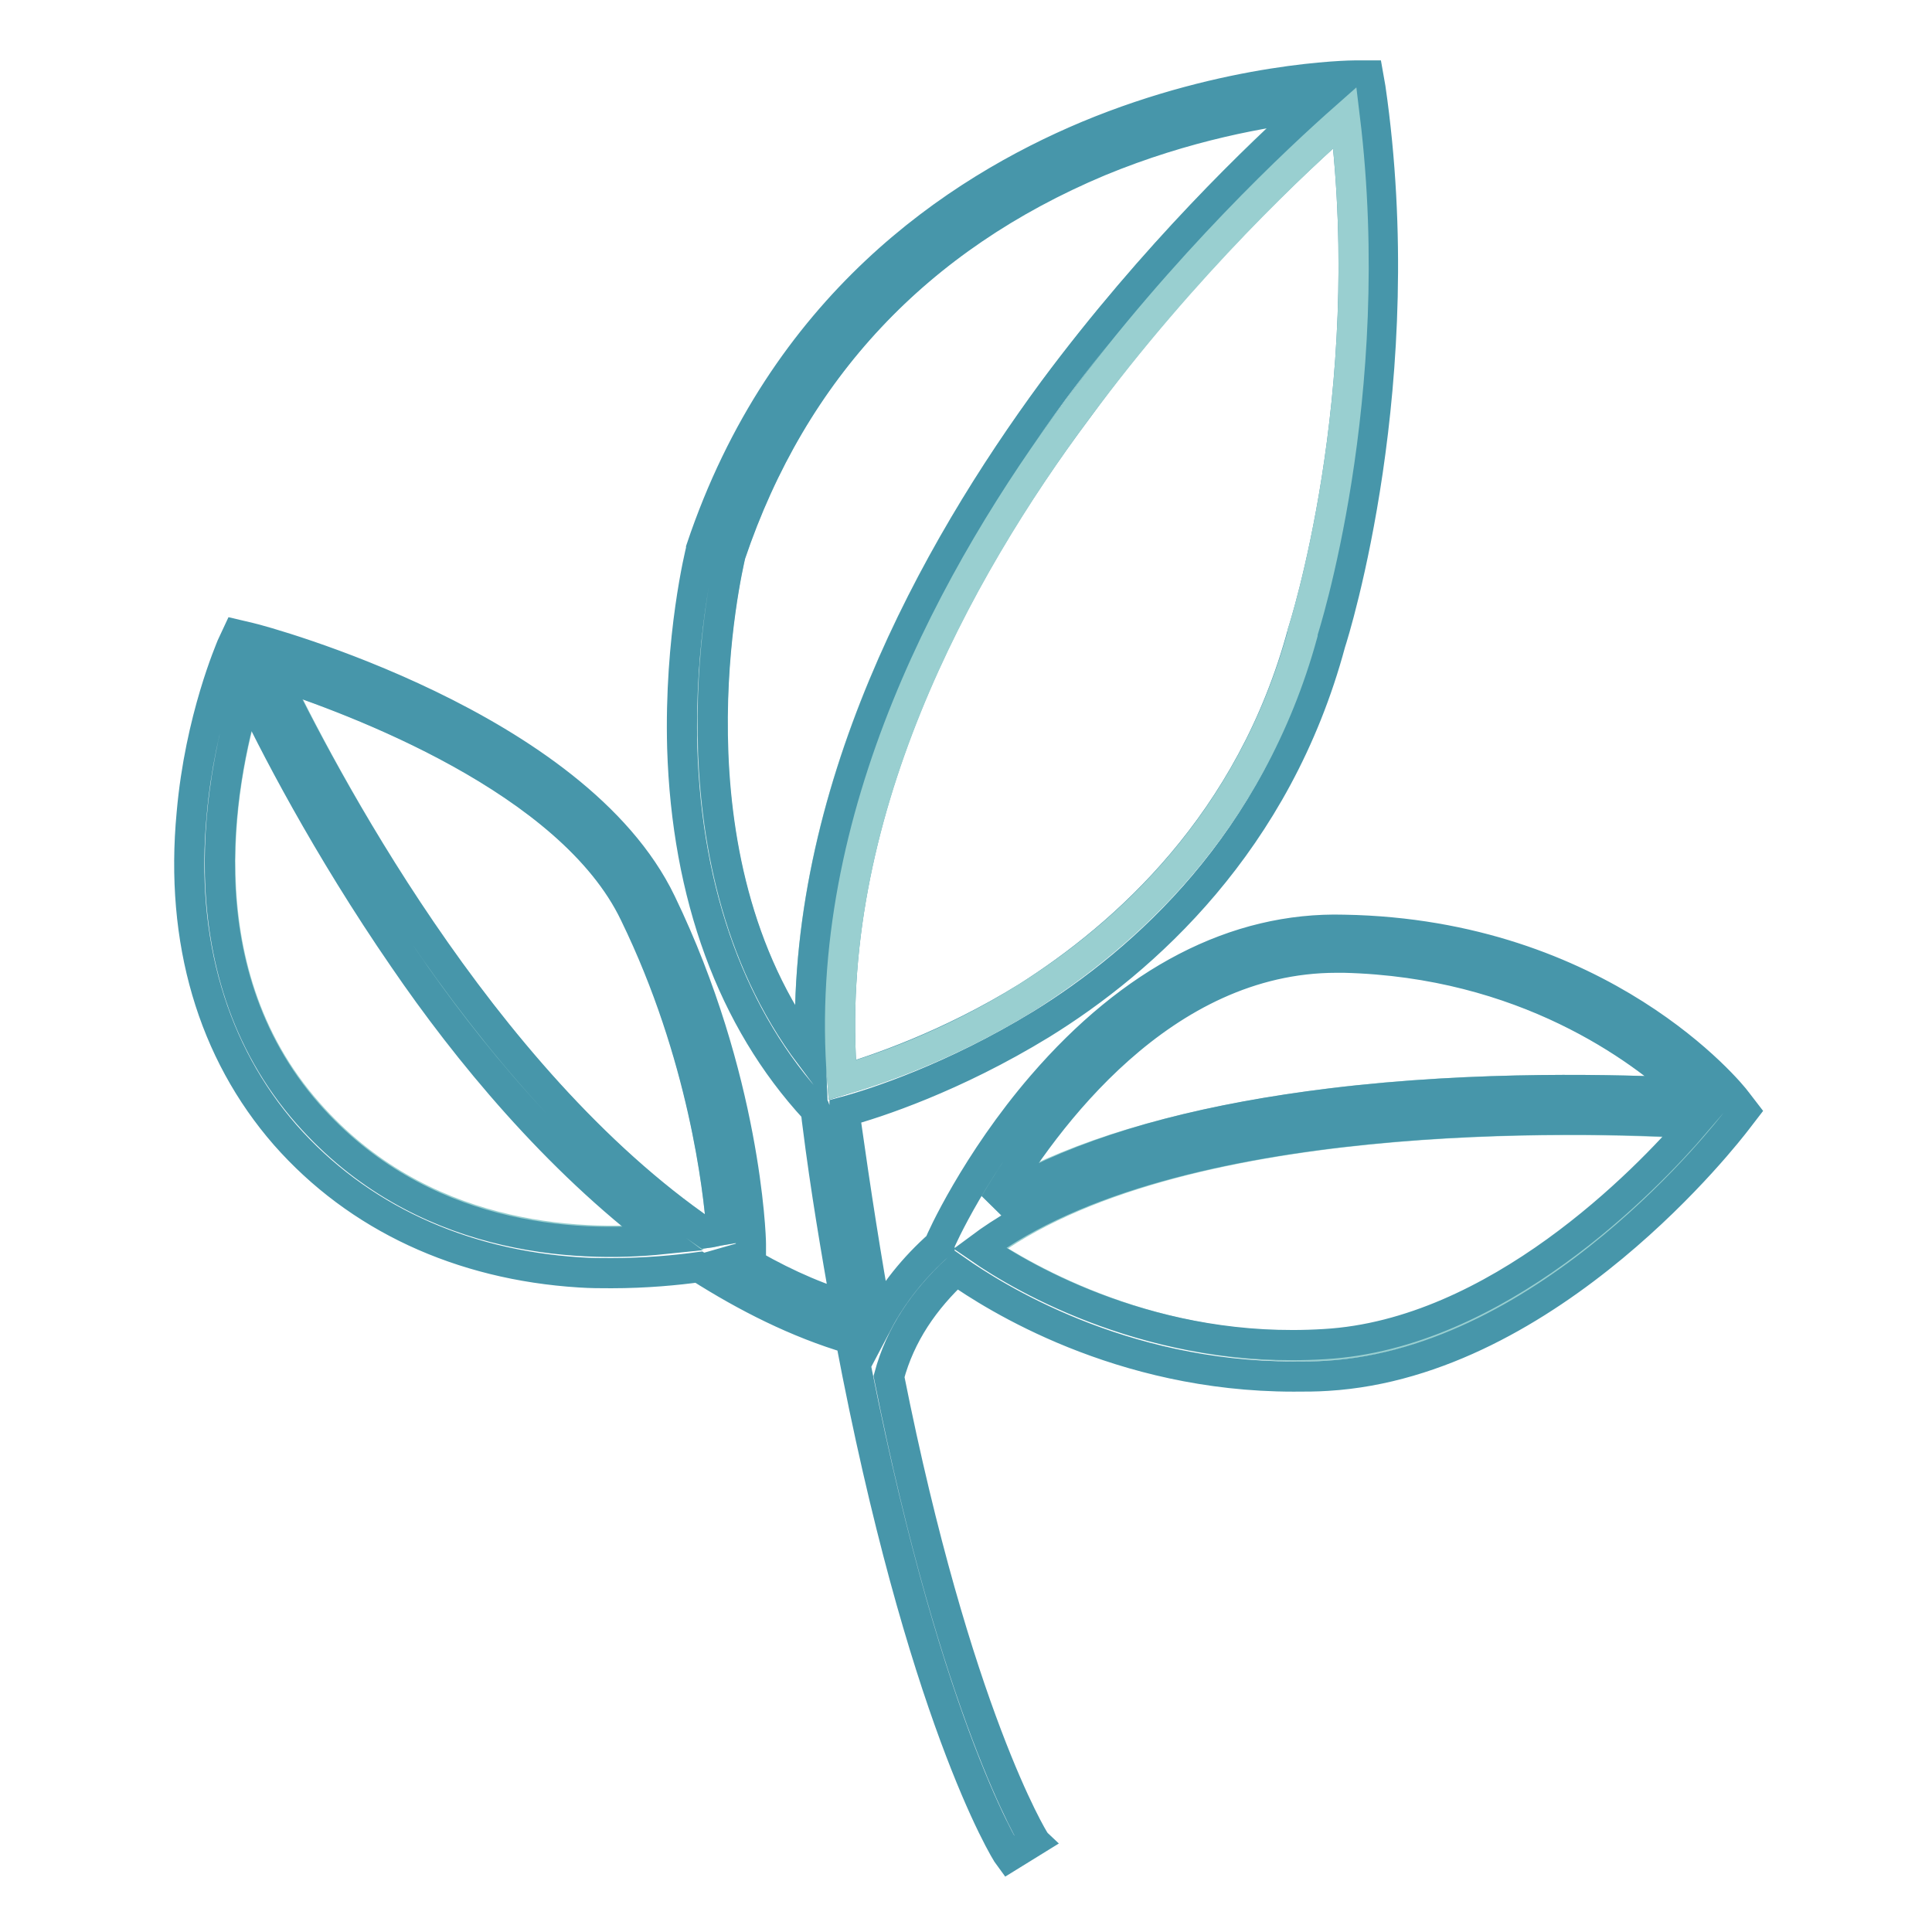 <?xml version="1.0" encoding="utf-8"?>
<!-- Svg Vector Icons : http://www.onlinewebfonts.com/icon -->
<!DOCTYPE svg PUBLIC "-//W3C//DTD SVG 1.1//EN" "http://www.w3.org/Graphics/SVG/1.1/DTD/svg11.dtd">
<svg version="1.1" xmlns="http://www.w3.org/2000/svg" xmlns:xlink="http://www.w3.org/1999/xlink" x="0px" y="0px" viewBox="0 0 256 256" enable-background="new 0 0 256 256" xml:space="preserve">
<g> <path stroke-width="4" fill-opacity="0" stroke="#99cfd0"  d="M223.6,144.8c-8.8-0.4-27.7-1-47.3,1.4c-15.8,2-28.8,5.3-38.9,10.1c-2.1,1-3.9,2-5.7,3.1 c6.6-11.2,22.2-32.6,45.3-32.6h1C202,127.4,217.4,138.9,223.6,144.8L223.6,144.8z"/> <path stroke-width="4" fill-opacity="0" stroke="#99cfd0"  d="M130,165.5c25.4-19.2,80-17.5,94.8-16.6c-6.6,7.7-26.3,28-48.9,29.4C153,179.5,135.8,169.4,130,165.5z  M87.9,164.1c-11.7,1.1-32.3,0.1-47-16.6c-17.2-19.4-11.3-46-8-56.3c3.4,6.9,10.5,21,20.7,35.8C62,139.2,73.8,153.6,87.9,164.1 L87.9,164.1z"/> <path stroke-width="4" fill-opacity="0" stroke="#99cfd0"  d="M95.6,163c-0.6,0.1-1.3,0.3-2.1,0.4c-30.1-20.6-51.2-61.5-57.3-74.2c10.8,3.5,39.3,14,48,31.9 C93.2,139.7,95.2,157.6,95.6,163z M145.6,21.3c11.5-4.8,22.1-6.6,28.4-7.3c-7,6.3-21,19.7-34.3,37.6 c-15.9,21.5-33.7,53.5-32.3,88.2c-20.1-26.4-11-64.6-10.6-66.4C105.1,49,121.6,31.4,145.6,21.3L145.6,21.3z"/> <path stroke-width="4" fill-opacity="0" stroke="#4796aa"  d="M230.1,145.9l1,1.3l-1,1.3c-1,1.3-24.6,32-54.2,33.8c-1.5,0.1-2.9,0.1-4.5,0.1c-23.1,0-39.7-10.6-44.7-14.1 c-4.2,3.9-7.4,8.5-8.9,14.1c8.9,44.7,19.2,61.4,19.3,61.5l-3.4,2.1c-0.6-0.8-11.6-18.9-21-68.6c-7.1-2.1-13.8-5.5-20.1-9.5 c-2.9,0.4-7,0.8-11.6,0.8c-1.4,0-2.7,0-4.2-0.1c-15.8-1-29.4-7.3-39-18.2c-9.6-11-14-25.7-12.4-42.6c1.1-12.6,5.2-21.9,5.3-22.2 l0.7-1.5l1.7,0.4c1.8,0.4,43.2,11.6,54.5,35.1c11.2,23.2,11.9,44.2,11.9,45.2v1.5l-1.4,0.4c4.5,2.7,9.1,4.9,14,6.4 c-1.3-7.4-2.7-15.5-3.8-24.3c-0.1-0.6-0.1-1.3-0.3-1.8C97,135.1,91,118.6,90.4,99.1c-0.4-14.7,2.4-25.9,2.5-26.3v-0.1 c10.8-32.2,33.8-47.4,51.2-54.7c18.7-7.8,34.8-8,35.5-8h1.7l0.3,1.7c5.6,38.7-4.8,72-5.3,73.5c-7.1,26.4-24.7,42.1-38.3,50.5 c-11.6,7.1-22,10.5-26.1,11.6c0,0.3,0,0.6,0.1,0.8c1.4,9.9,2.8,18.9,4.3,27.1c2-3.8,4.8-7.3,8.2-10.3v-0.1 c0.1-0.4,4.8-10.8,13.6-21c11.9-13.8,25.6-21,40-20.6C212.2,123.8,229.4,144.9,230.1,145.9L230.1,145.9z M176.4,146.2 c19.6-2.4,38.4-1.8,47.3-1.4c-6.4-5.9-21.7-17.3-45.6-17.9h-1c-23.1,0-38.7,21.4-45.3,32.6c1.8-1.1,3.6-2.1,5.7-3.1 C147.6,151.5,160.7,148.1,176.4,146.2L176.4,146.2z M224.6,148.8c-14.8-0.8-69.2-2.5-94.8,16.6c5.9,4.1,23.2,14.1,45.7,12.7 C198.3,176.8,218.1,156.4,224.6,148.8z M172.6,83.8c0.1-0.3,10.1-31.2,5.6-68.2c-6,5.3-21.3,19.3-35.4,38.6 c-16.1,21.5-34,54.1-31.2,88.9c4.3-1.3,14-4.5,24.5-11C149,123.9,165.8,109.1,172.6,83.8z M174,14.1c-6.3,0.7-16.8,2.5-28.4,7.3 c-24,10.1-40.5,27.5-48.8,52.1c-0.4,1.8-9.4,39.8,10.6,66.4c-1.4-34.7,16.4-66.7,32.2-88.2C152.9,33.8,167,20.3,174,14.1L174,14.1z  M93.5,163.4c0.8-0.1,1.5-0.3,2.1-0.4c-0.4-5.3-2.4-23.2-11.5-41.9c-8.5-17.8-37.2-28.4-48-31.9C42.3,101.9,63.4,142.8,93.5,163.4z  M40.8,147.6c14.8,16.8,35.4,17.8,47,16.6c-14.1-10.6-25.9-24.9-34.3-37.2C43.3,112.2,36,98.1,32.8,91.2 C29.6,101.6,23.6,128,40.8,147.6L40.8,147.6z"/> <path stroke-width="4" fill-opacity="0" stroke="#99cfd0"  d="M178.2,15.6c4.5,37-5.5,67.9-5.6,68.2V84c-6.9,25.2-23.6,40-36.5,48.1c-10.5,6.6-20.3,9.8-24.5,11 c-2.8-34.8,15.2-67.4,31.2-88.9C157.1,34.9,172.2,20.9,178.2,15.6z"/></g>
</svg>